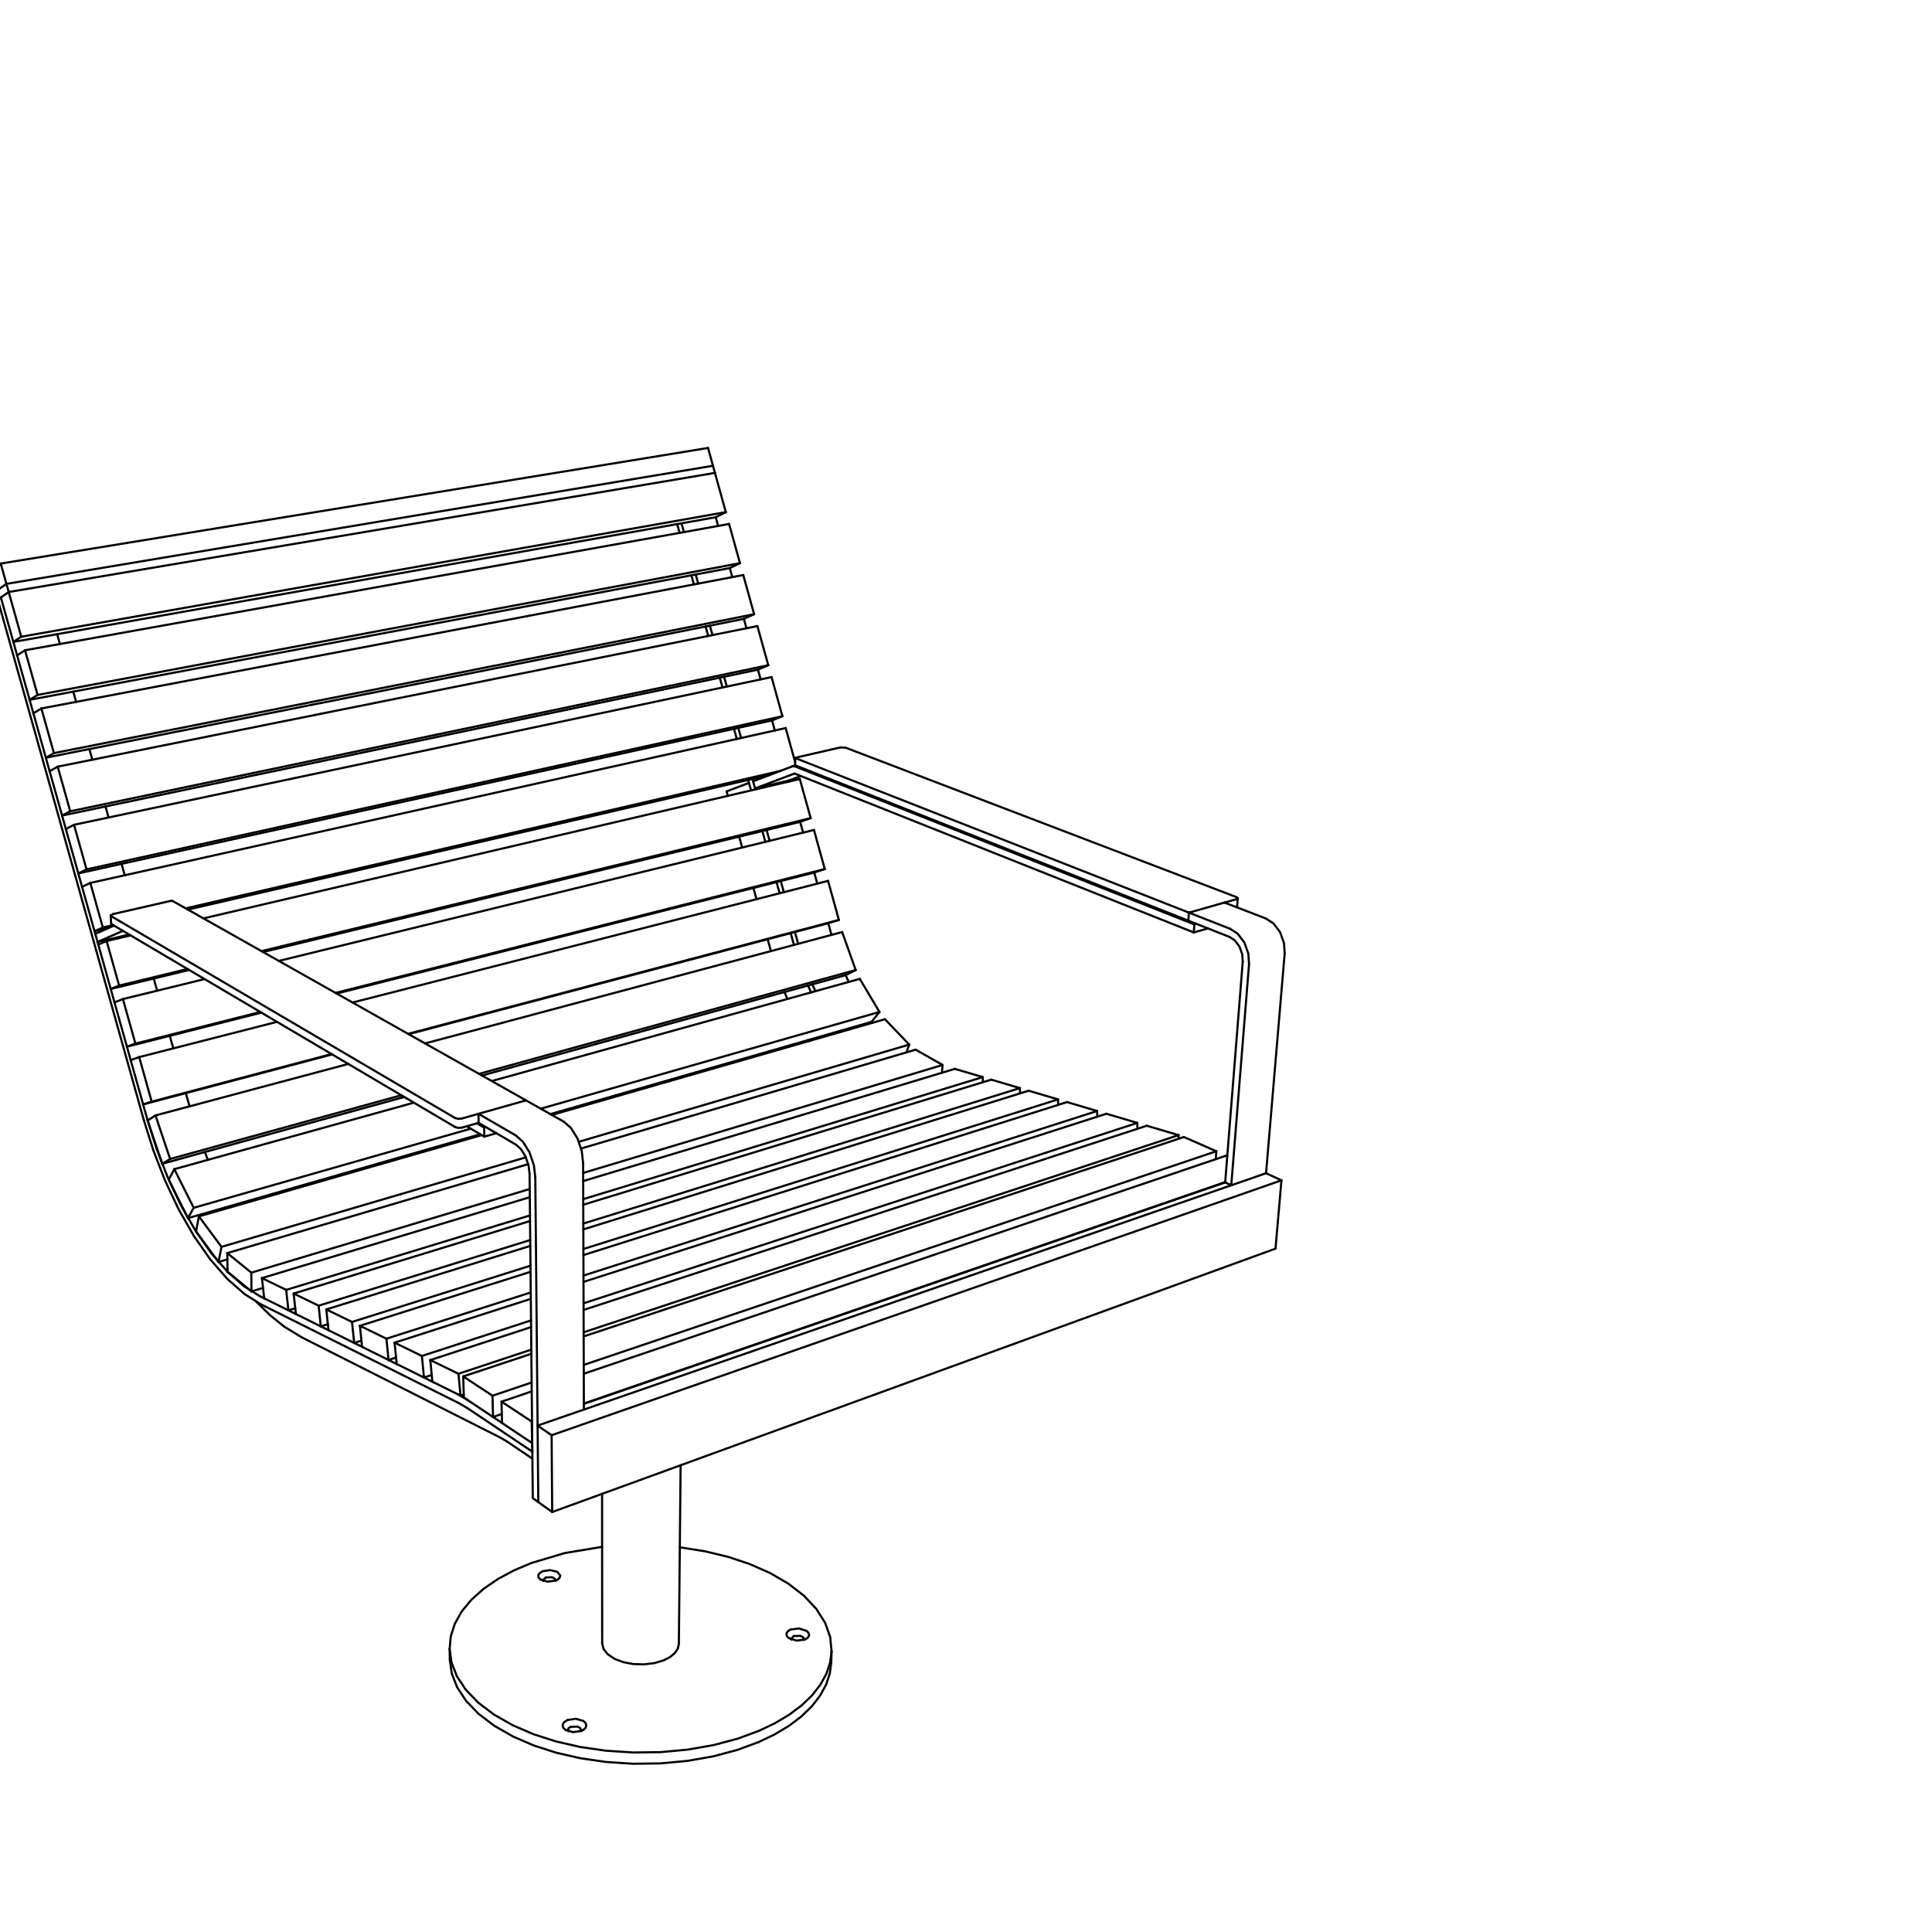 <?xml version="1.0" encoding="UTF-8"?><svg id="Vrstva_1" xmlns="http://www.w3.org/2000/svg" viewBox="0 0 226.8 226.8"><defs><style>.cls-1{fill:none;stroke:#000;stroke-linecap:round;stroke-linejoin:round;stroke-width:.25px;}</style></defs><line class="cls-1" x1="68.542" y1="164.803" x2="143.824" y2="138.804"/><line class="cls-1" x1="143.745" y1="105.954" x2="148.602" y2="107.825"/><line class="cls-1" x1="19.931" y1="121.599" x2="20.344" y2="123.07"/><line class="cls-1" x1="90.63" y1="84.569" x2="90.958" y2="85.752"/><line class="cls-1" x1="150.808" y1="111.945" x2="148.623" y2="137.726"/><polyline class="cls-1" points="60.563 133.3 61.388 134.03 62.158 135.274 62.671 136.787 62.841 138.202"/><line class="cls-1" x1="85.001" y1="79.445" x2="85.32" y2="80.595"/><line class="cls-1" x1="93.932" y1="96.477" x2="94.282" y2="97.74"/><line class="cls-1" x1="92.43" y1="117.271" x2="92.096" y2="116.451"/><line class="cls-1" x1="88.638" y1="92.554" x2="88.671" y2="92.67"/><line class="cls-1" x1="99.628" y1="115.273" x2="99.268" y2="114.472"/><line class="cls-1" x1="83.696" y1="54.678" x2="83.928" y2="55.515"/><line class="cls-1" x1="60.575" y1="134.377" x2="56.186" y2="131.816"/><polyline class="cls-1" points="60.575 134.377 61.152 134.888 61.689 135.758 62.047 136.815 62.167 137.802"/><line class="cls-1" x1=".754" y1="68.543" x2="83.696" y2="54.678"/><line class="cls-1" x1="57.88" y1="166.343" x2="58.935" y2="167.047"/><line class="cls-1" x1="11.45" y1="110.576" x2="14.427" y2="109.275"/><line class="cls-1" x1="65.198" y1="185.484" x2="65.184" y2="185.56"/><line class="cls-1" x1="98.495" y1="121.196" x2="98.411" y2="121.076"/><line class="cls-1" x1="63.756" y1="185.57" x2="63.756" y2="185.499"/><line class="cls-1" x1="16.888" y1="131.506" x2="-.263" y2="70.389"/><line class="cls-1" x1="5.382" y1="88.949" x2="5.825" y2="90.529"/><line class="cls-1" x1="80.002" y1="61.432" x2="80.288" y2="62.462"/><line class="cls-1" x1="97.839" y1="121.241" x2="97.92" y2="121.361"/><line class="cls-1" x1="93.014" y1="89.962" x2="88.406" y2="91.718"/><polyline class="cls-1" points="89.075 203.194 86.569 204.113 83.768 204.857 80.735 205.39 77.555 205.685 74.323 205.726 71.141 205.518 68.101 205.078 65.281 204.433 62.652 203.59 60.201 202.536 58.011 201.291 56.154 199.887 54.685 198.366 53.634 196.776 53.005 195.166 52.781 193.581"/><line class="cls-1" x1="52.808" y1="194.857" x2="52.781" y2="193.581"/><line class="cls-1" x1="21.816" y1="128.321" x2="22.251" y2="129.873"/><line class="cls-1" x1="14.901" y1="122.873" x2="15.343" y2="124.449"/><polyline class="cls-1" points="66.179 131.675 67.01 132.394 67.782 133.625 68.292 135.123 68.455 136.526"/><line class="cls-1" x1="79.779" y1="62.553" x2="79.492" y2="61.522"/><polyline class="cls-1" points="150.808 111.945 150.732 110.714 150.271 109.427 149.491 108.397 148.602 107.825"/><line class="cls-1" x1="144.54" y1="139.141" x2="146.626" y2="113.194"/><polyline class="cls-1" points="77.888 194.918 78.634 194.539 79.212 194.066 79.571 193.532 79.692 192.983"/><line class="cls-1" x1="54.892" y1="165.317" x2="53.853" y2="164.709"/><line class="cls-1" x1="62.469" y1="169.405" x2="62.491" y2="170.412"/><line class="cls-1" x1="35.417" y1="156.99" x2="58.776" y2="168.782"/><polyline class="cls-1" points="63.447 185.422 63.216 185.177 63.189 184.903 63.37 184.645 63.729 184.443"/><polyline class="cls-1" points="52.781 193.581 52.913 192.108 53.383 190.632 54.192 189.186 55.329 187.804 56.765 186.519 58.459 185.357 60.361 184.337 62.415 183.471"/><line class="cls-1" x1="143.824" y1="138.804" x2="145.886" y2="112.897"/><line class="cls-1" x1="62.545" y1="175.869" x2="62.167" y2="137.802"/><line class="cls-1" x1="86.665" y1="85.443" x2="86.996" y2="86.634"/><polyline class="cls-1" points="92.602 192.3 92.369 192.055 92.32 191.763 92.488 191.49 92.812 191.294"/><line class="cls-1" x1="45.613" y1="159.65" x2="46.569" y2="160.123"/><line class="cls-1" x1="95.723" y1="116.357" x2="95.363" y2="115.55"/><line class="cls-1" x1="89.844" y1="98.826" x2="89.492" y2="97.554"/><line class="cls-1" x1="9.192" y1="102.53" x2="9.635" y2="104.108"/><line class="cls-1" x1="56.856" y1="133.435" x2="56.839" y2="132.372"/><line class="cls-1" x1="60.563" y1="133.3" x2="56.168" y2="130.752"/><line class="cls-1" x1="56.856" y1="133.435" x2="58.266" y2="133.029"/><line class="cls-1" x1="86.771" y1="98.214" x2="87.126" y2="99.492"/><line class="cls-1" x1="56.168" y1="130.752" x2="56.186" y2="131.816"/><polyline class="cls-1" points="70.69 192.926 70.853 193.578 71.356 194.208 72.162 194.741 73.166 195.121 74.32 195.342 75.587 195.384 76.822 195.234 77.888 194.918"/><line class="cls-1" x1="53.853" y1="164.709" x2="30.652" y2="153.128"/><line class="cls-1" x1="27.152" y1="141.699" x2="27.071" y2="141.561"/><line class="cls-1" x1="8.601" y1="81.19" x2="8.938" y2="82.392"/><line class="cls-1" x1="3.475" y1="82.154" x2="3.919" y2="83.735"/><line class="cls-1" x1="58.776" y1="168.782" x2="59.453" y2="169.181"/><line class="cls-1" x1="93.316" y1="109.412" x2="93.7" y2="110.794"/><line class="cls-1" x1="64.063" y1="185.184" x2="63.756" y2="185.499"/><polyline class="cls-1" points="68.474 203.078 68.733 202.841 68.833 202.548 68.735 202.257 68.477 202.022 67.592 201.768 66.626 201.913"/><line class="cls-1" x1="11.185" y1="109.63" x2="11.45" y2="110.576"/><line class="cls-1" x1="92.589" y1="91.633" x2="92.62" y2="91.747"/><line class="cls-1" x1="90.115" y1="110.258" x2="90.501" y2="111.648"/><line class="cls-1" x1="97.232" y1="108.376" x2="97.613" y2="109.749"/><line class="cls-1" x1="66.661" y1="203.082" x2="66.709" y2="203.233"/><polyline class="cls-1" points="66.401 203.091 66.105 202.805 66.045 202.475 66.23 202.16 66.626 201.913"/><line class="cls-1" x1="94.381" y1="192.414" x2="94.354" y2="192.514"/><line class="cls-1" x1="11.45" y1="110.576" x2="11.539" y2="110.892"/><line class="cls-1" x1="81.458" y1="68.606" x2="81.161" y2="67.534"/><line class="cls-1" x1="12.381" y1="94.673" x2="12.743" y2="95.965"/><line class="cls-1" x1="14.27" y1="101.41" x2="14.645" y2="102.747"/><line class="cls-1" x1="97.581" y1="195.141" x2="97.57" y2="194.5"/><line class="cls-1" x1="87.324" y1="72.649" x2="87.63" y2="73.753"/><polyline class="cls-1" points="79.804 181.64 82.755 182.108 85.489 182.767 88.01 183.606 90.386 184.654 92.532 185.9 94.369 187.318 95.829 188.872 96.866 190.515 97.461 192.196 97.62 193.864"/><line class="cls-1" x1="88.329" y1="91.44" x2="88.406" y2="91.718"/><line class="cls-1" x1="86.493" y1="86.746" x2="86.162" y2="85.555"/><line class="cls-1" x1="56.168" y1="130.752" x2="61.744" y2="129.173"/><line class="cls-1" x1="79.899" y1="172.007" x2="79.692" y2="192.983"/><line class="cls-1" x1="93.292" y1="90.814" x2="140.14" y2="109.463"/><line class="cls-1" x1="140.14" y1="109.463" x2="141.798" y2="108.986"/><line class="cls-1" x1="7.287" y1="95.741" x2="7.73" y2="97.32"/><polyline class="cls-1" points="65.22 185.547 64.281 185.671 63.447 185.422"/><line class="cls-1" x1="85.67" y1="66.686" x2="85.965" y2="67.749"/><line class="cls-1" x1="88.639" y1="92.555" x2="93.25" y2="90.813"/><line class="cls-1" x1="93.312" y1="89.97" x2="93.063" y2="89.947"/><line class="cls-1" x1="144.34" y1="109.991" x2="139.503" y2="108.079"/><polyline class="cls-1" points="30.546 152.182 28.672 151.015 26.739 149.322 24.81 147.122 22.951 144.471 21.224 141.458 19.681 138.193 18.363 134.794 17.288 131.38"/><line class="cls-1" x1="63.109" y1="167.353" x2="62.841" y2="138.202"/><line class="cls-1" x1="93.203" y1="110.927" x2="92.819" y2="109.543"/><line class="cls-1" x1="13.05" y1="108.422" x2="12.992" y2="107.477"/><line class="cls-1" x1="16.802" y1="129.647" x2="17.288" y2="131.38"/><line class="cls-1" x1="91.655" y1="103.424" x2="92.018" y2="104.734"/><line class="cls-1" x1="88.443" y1="104.237" x2="88.809" y2="105.555"/><line class="cls-1" x1="10.491" y1="87.933" x2="10.841" y2="89.18"/><line class="cls-1" x1="92.894" y1="192.361" x2="92.916" y2="192.464"/><line class="cls-1" x1="68.248" y1="203.193" x2="68.474" y2="203.078"/><polyline class="cls-1" points="66.988 202.721 67.792 202.684 68.099 202.844 68.213 203.072"/><line class="cls-1" x1="65.22" y1="185.547" x2="65.505" y2="185.401"/><polyline class="cls-1" points="64.063 185.184 64.808 185.152 65.092 185.289 65.198 185.484"/><polyline class="cls-1" points="89.048 204.507 90.9 203.624 92.583 202.62 94.059 201.509 95.297 200.312 96.275 199.051 96.981 197.753 97.414 196.441 97.581 195.141"/><polyline class="cls-1" points="62.415 183.471 66.298 182.316 70.683 181.585"/><line class="cls-1" x1="139.571" y1="107.136" x2="143.745" y2="105.954"/><line class="cls-1" x1="144.415" y1="109.037" x2="139.571" y2="107.136"/><line class="cls-1" x1="1.567" y1="75.355" x2="2.011" y2="76.937"/><line class="cls-1" x1="6.709" y1="74.443" x2="7.033" y2="75.6"/><line class="cls-1" x1="11.096" y1="109.315" x2="11.185" y2="109.63"/><line class="cls-1" x1="37.661" y1="155.709" x2="38.561" y2="156.155"/><line class="cls-1" x1="41.577" y1="157.65" x2="42.505" y2="158.109"/><line class="cls-1" x1="24.411" y1="136.154" x2="24.041" y2="135.238"/><line class="cls-1" x1="93.312" y1="89.97" x2="140.209" y2="108.52"/><line class="cls-1" x1="59.453" y1="169.181" x2="62.499" y2="171.231"/><polyline class="cls-1" points="33.38 155.744 31.75 154.437 30.103 152.835"/><line class="cls-1" x1="35.417" y1="156.99" x2="33.38" y2="155.744"/><line class="cls-1" x1="93.25" y1="90.813" x2="93.292" y2="90.814"/><line class="cls-1" x1="94.009" y1="91.099" x2="92.589" y2="91.633"/><line class="cls-1" x1="93.063" y1="89.947" x2="93.014" y2="89.962"/><line class="cls-1" x1="140.14" y1="109.463" x2="140.209" y2="108.52"/><line class="cls-1" x1="88.406" y1="91.718" x2="88.639" y2="92.555"/><line class="cls-1" x1="88.639" y1="92.555" x2="92.589" y2="91.633"/><line class="cls-1" x1="63.192" y1="176.332" x2="62.545" y2="175.869"/><line class="cls-1" x1="144.54" y1="139.141" x2="143.824" y2="138.804"/><line class="cls-1" x1=".754" y1="68.543" x2="-1.253" y2="69.949"/><line class="cls-1" x1="1.022" y1="69.497" x2=".754" y2="68.543"/><polyline class="cls-1" points="144.34 109.991 144.96 110.397 145.505 111.123 145.83 112.03 145.886 112.897"/><polyline class="cls-1" points="146.626 113.194 146.547 111.953 146.082 110.655 145.302 109.616 144.415 109.037"/><line class="cls-1" x1="-.263" y1="70.389" x2=".102" y2="70.136"/><line class="cls-1" x1="53.757" y1="163.686" x2="54.863" y2="164.33"/><line class="cls-1" x1="30.546" y1="152.182" x2="31.014" y2="152.414"/><line class="cls-1" x1="62.491" y1="170.412" x2="54.892" y2="165.317"/><line class="cls-1" x1="18.045" y1="114.872" x2="18.445" y2="116.299"/><line class="cls-1" x1="12.999" y1="116.096" x2="13.441" y2="117.672"/><line class="cls-1" x1="49.772" y1="161.711" x2="50.757" y2="162.2"/><line class="cls-1" x1="33.858" y1="153.824" x2="34.732" y2="154.257"/><line class="cls-1" x1="93.063" y1="89.947" x2="93.41" y2="89.867"/><line class="cls-1" x1="140.209" y1="108.52" x2="140.448" y2="108.452"/><line class="cls-1" x1="85.297" y1="92.904" x2="85.442" y2="93.425"/><line class="cls-1" x1="93.171" y1="192.061" x2="92.894" y2="192.361"/><polyline class="cls-1" points="66.988 202.721 66.747 202.879 66.661 203.082"/><polyline class="cls-1" points="65.505 185.401 65.71 185.193 65.769 184.946 65.409 184.516 64.599 184.316 63.729 184.443"/><line class="cls-1" x1="68.213" y1="203.072" x2="68.167" y2="203.223"/><line class="cls-1" x1="11.45" y1="110.576" x2="15.162" y2="109.709"/><line class="cls-1" x1="56.839" y1="132.372" x2="57.041" y2="132.315"/><line class="cls-1" x1="87.923" y1="91.903" x2="85.297" y2="92.904"/><polyline class="cls-1" points="93.171 192.061 93.963 192.035 94.271 192.194 94.381 192.414"/><line class="cls-1" x1="97.62" y1="193.864" x2="97.581" y2="195.141"/><line class="cls-1" x1="91.52" y1="104.862" x2="91.156" y2="103.55"/><line class="cls-1" x1="65.198" y1="185.484" x2="65.198" y2="185.555"/><line class="cls-1" x1="92.892" y1="192.455" x2="92.894" y2="192.361"/><polyline class="cls-1" points="94.493 192.465 94.818 192.267 94.983 191.992 94.928 191.699 94.691 191.455 93.793 191.166 92.812 191.294"/><line class="cls-1" x1="83.335" y1="73.443" x2="83.644" y2="74.554"/><line class="cls-1" x1="83.137" y1="74.655" x2="82.829" y2="73.544"/><line class="cls-1" x1="84.815" y1="80.702" x2="84.496" y2="79.55"/><line class="cls-1" x1="84.015" y1="60.72" x2="84.299" y2="61.742"/><line class="cls-1" x1="81.669" y1="67.439" x2="81.966" y2="68.509"/><line class="cls-1" x1="95.582" y1="102.428" x2="95.943" y2="103.73"/><line class="cls-1" x1="63.756" y1="185.499" x2="63.771" y2="185.575"/><line class="cls-1" x1="102.398" y1="120.074" x2="102.315" y2="119.956"/><line class="cls-1" x1="94.899" y1="122.229" x2="94.827" y2="122.106"/><line class="cls-1" x1="89.992" y1="97.433" x2="90.345" y2="98.704"/><line class="cls-1" x1="50.513" y1="159.659" x2="50.757" y2="162.2"/><line class="cls-1" x1="68.455" y1="136.526" x2="68.543" y2="165.471"/><line class="cls-1" x1="61.744" y1="129.173" x2="66.179" y2="131.675"/><line class="cls-1" x1="139.571" y1="107.136" x2="139.503" y2="108.079"/><line class="cls-1" x1="70.69" y1="192.926" x2="70.679" y2="175.364"/><polyline class="cls-1" points="16.888 131.506 18.004 135.05 19.372 138.578 20.972 141.969 22.764 145.099 24.694 147.855 26.696 150.144 28.704 151.909 30.652 153.128"/><line class="cls-1" x1="88.169" y1="92.788" x2="87.827" y2="91.555"/><line class="cls-1" x1="88.977" y1="78.61" x2="89.294" y2="79.754"/><polyline class="cls-1" points="97.62 193.864 97.453 195.159 97.02 196.465 96.313 197.759 95.334 199.015 94.094 200.208 92.616 201.314 90.931 202.314 89.075 203.194"/><line class="cls-1" x1="94.853" y1="115.691" x2="95.208" y2="116.5"/><polyline class="cls-1" points="68.248 203.193 67.287 203.34 66.401 203.091"/><polyline class="cls-1" points="94.493 192.465 93.504 192.594 92.602 192.3"/><line class="cls-1" x1="54.78" y1="132.216" x2="56.856" y2="133.435"/><line class="cls-1" x1="11.185" y1="109.63" x2="13.381" y2="108.657"/><line class="cls-1" x1="55.984" y1="131.873" x2="56.839" y2="132.372"/><line class="cls-1" x1="93.417" y1="89.869" x2="93.014" y2="89.962"/><line class="cls-1" x1="93.41" y1="88.941" x2="98.646" y2="87.742"/><line class="cls-1" x1="99.264" y1="87.771" x2="145.154" y2="105.315"/><line class="cls-1" x1="145.154" y1="105.315" x2="145.305" y2="105.448"/><line class="cls-1" x1="98.646" y1="87.742" x2="99.264" y2="87.771"/><line class="cls-1" x1="93.388" y1="89.004" x2="93.355" y2="88.975"/><line class="cls-1" x1="93.368" y1="89.85" x2="93.336" y2="89.821"/><line class="cls-1" x1="139.691" y1="107.102" x2="139.452" y2="107.089"/><line class="cls-1" x1="145.232" y1="106.383" x2="145.305" y2="105.448"/><line class="cls-1" x1="145.232" y1="106.383" x2="145.113" y2="106.48"/><line class="cls-1" x1="145.305" y1="105.448" x2="145.161" y2="105.553"/><line class="cls-1" x1="93.355" y1="88.975" x2="93.41" y2="88.941"/><line class="cls-1" x1="145.161" y1="105.553" x2="143.745" y2="105.954"/><line class="cls-1" x1="139.452" y1="107.089" x2="93.388" y2="89.004"/><line class="cls-1" x1="139.505" y1="108.055" x2="139.383" y2="108.032"/><line class="cls-1" x1="13.258" y1="107.308" x2="12.992" y2="107.476"/><line class="cls-1" x1="13.05" y1="108.422" x2="13.111" y2="108.498"/><line class="cls-1" x1="12.992" y1="107.476" x2="13.053" y2="107.552"/><line class="cls-1" x1="54.233" y1="131.3" x2="56.168" y2="130.752"/><line class="cls-1" x1="93.368" y1="89.85" x2="139.383" y2="108.032"/><line class="cls-1" x1="53.445" y1="132.314" x2="13.111" y2="108.498"/><line class="cls-1" x1="61.586" y1="129.218" x2="61.635" y2="129.111"/><line class="cls-1" x1="13.053" y1="107.552" x2="53.424" y2="131.248"/><line class="cls-1" x1="56.186" y1="131.816" x2="54.253" y2="132.366"/><line class="cls-1" x1="61.635" y1="129.111" x2="20.262" y2="105.768"/><line class="cls-1" x1="93.355" y1="88.975" x2="93.336" y2="89.821"/><line class="cls-1" x1="61.636" y1="129.204" x2="61.636" y2="129.197"/><polyline class="cls-1" points="53.445 132.314 53.815 132.408 54.253 132.366"/><line class="cls-1" x1="20.035" y1="105.755" x2="13.258" y2="107.308"/><polyline class="cls-1" points="53.424 131.248 53.795 131.341 54.233 131.3"/><line class="cls-1" x1="20.262" y1="105.768" x2="20.035" y2="105.755"/><line class="cls-1" x1="62.469" y1="169.405" x2="62.481" y2="169.401"/><line class="cls-1" x1="58.935" y1="167.047" x2="62.469" y2="169.405"/><line class="cls-1" x1="62.416" y1="166.877" x2="62.455" y2="166.864"/><line class="cls-1" x1="62.469" y1="169.405" x2="62.416" y2="166.877"/><line class="cls-1" x1="143.952" y1="135.659" x2="144.07" y2="135.711"/><line class="cls-1" x1="31.014" y1="152.414" x2="33.858" y2="153.824"/><line class="cls-1" x1="115.363" y1="126.443" x2="115.388" y2="127.041"/><line class="cls-1" x1="112.089" y1="125.473" x2="115.363" y2="126.443"/><line class="cls-1" x1="33.858" y1="153.824" x2="33.596" y2="151.423"/><line class="cls-1" x1="49.772" y1="161.711" x2="50.682" y2="161.411"/><line class="cls-1" x1="46.569" y1="160.123" x2="49.772" y2="161.711"/><line class="cls-1" x1="133.508" y1="131.819" x2="133.528" y2="132.508"/><line class="cls-1" x1="49.772" y1="161.711" x2="49.526" y2="159.179"/><line class="cls-1" x1="129.878" y1="130.744" x2="133.508" y2="131.819"/><line class="cls-1" x1="2.94" y1="76.334" x2="2.011" y2="76.937"/><line class="cls-1" x1="2.011" y1="76.937" x2="3.475" y2="82.154"/><line class="cls-1" x1="86.866" y1="66.111" x2="85.67" y2="66.686"/><line class="cls-1" x1="3.475" y1="82.154" x2="4.412" y2="81.579"/><line class="cls-1" x1="85.59" y1="61.511" x2="86.866" y2="66.111"/><line class="cls-1" x1="4.412" y1="81.579" x2="2.94" y2="76.334"/><line class="cls-1" x1="63.192" y1="176.332" x2="64.822" y2="177.497"/><line class="cls-1" x1="150.431" y1="138.56" x2="149.734" y2="146.577"/><line class="cls-1" x1="148.623" y1="137.726" x2="150.431" y2="138.56"/><line class="cls-1" x1="64.756" y1="168.482" x2="63.109" y2="167.353"/><line class="cls-1" x1="142.783" y1="135.146" x2="142.724" y2="136.076"/><line class="cls-1" x1="57.88" y1="166.343" x2="57.815" y2="163.845"/><line class="cls-1" x1="138.975" y1="133.475" x2="142.783" y2="135.146"/><line class="cls-1" x1="23.013" y1="144.569" x2="25.652" y2="148.147"/><line class="cls-1" x1="106.737" y1="122.626" x2="106.411" y2="123.537"/><line class="cls-1" x1="103.883" y1="119.647" x2="106.737" y2="122.626"/><line class="cls-1" x1="26.001" y1="146.371" x2="23.348" y2="142.792"/><line class="cls-1" x1="12.516" y1="110.466" x2="11.539" y2="110.892"/><line class="cls-1" x1="11.539" y1="110.892" x2="12.999" y2="116.095"/><line class="cls-1" x1="95.165" y1="96.04" x2="93.932" y2="96.478"/><line class="cls-1" x1="12.999" y1="116.095" x2="13.984" y2="115.697"/><line class="cls-1" x1="93.892" y1="91.45" x2="95.165" y2="96.04"/><line class="cls-1" x1="13.984" y1="115.697" x2="12.516" y2="110.466"/><line class="cls-1" x1="138.352" y1="133.254" x2="138.362" y2="133.679"/><line class="cls-1" x1="54.061" y1="163.837" x2="53.821" y2="161.269"/><line class="cls-1" x1="134.623" y1="132.15" x2="138.352" y2="133.254"/><line class="cls-1" x1="57.815" y1="163.845" x2="54.378" y2="161.58"/><line class="cls-1" x1="62.363" y1="157.556" x2="62.363" y2="157.556"/><line class="cls-1" x1="62.416" y1="166.877" x2="58.873" y2="164.542"/><line class="cls-1" x1="33.858" y1="153.824" x2="34.659" y2="153.576"/><line class="cls-1" x1="53.821" y1="161.269" x2="50.513" y2="159.659"/><line class="cls-1" x1=".102" y1="70.136" x2="1.567" y2="75.356"/><line class="cls-1" x1="85.204" y1="60.117" x2="84.015" y2="60.719"/><line class="cls-1" x1="1.567" y1="75.356" x2="2.494" y2="74.745"/><line class="cls-1" x1="83.928" y1="55.515" x2="85.204" y2="60.117"/><line class="cls-1" x1="18.253" y1="130.941" x2="17.331" y2="131.533"/><line class="cls-1" x1="17.331" y1="131.533" x2="19.038" y2="136.619"/><line class="cls-1" x1="100.45" y1="113.875" x2="99.268" y2="114.472"/><line class="cls-1" x1="19.038" y1="136.619" x2="19.97" y2="136.053"/><line class="cls-1" x1="98.865" y1="109.415" x2="100.45" y2="113.875"/><line class="cls-1" x1="19.97" y1="136.053" x2="18.253" y2="130.941"/><line class="cls-1" x1="10.603" y1="103.647" x2="9.635" y2="104.108"/><line class="cls-1" x1="9.635" y1="104.108" x2="11.096" y2="109.314"/><line class="cls-1" x1="11.096" y1="109.314" x2="12.071" y2="108.881"/><line class="cls-1" x1="92.234" y1="85.468" x2="93.344" y2="89.472"/><line class="cls-1" x1="12.071" y1="108.881" x2="10.603" y2="103.647"/><line class="cls-1" x1="37.661" y1="155.709" x2="38.488" y2="155.449"/><line class="cls-1" x1="34.733" y1="154.257" x2="37.661" y2="155.709"/><line class="cls-1" x1="119.724" y1="127.735" x2="119.748" y2="128.354"/><line class="cls-1" x1="116.367" y1="126.74" x2="119.724" y2="127.735"/><line class="cls-1" x1="37.661" y1="155.709" x2="37.403" y2="153.276"/><line class="cls-1" x1="20.465" y1="137.25" x2="19.806" y2="138.48"/><line class="cls-1" x1="19.806" y1="138.48" x2="22.064" y2="142.999"/><line class="cls-1" x1="103.243" y1="118.794" x2="102.315" y2="119.956"/><line class="cls-1" x1="22.064" y1="142.999" x2="22.737" y2="141.784"/><line class="cls-1" x1="100.933" y1="114.91" x2="103.243" y2="118.794"/><line class="cls-1" x1="22.737" y1="141.784" x2="20.465" y2="137.25"/><line class="cls-1" x1="124.2" y1="129.061" x2="124.222" y2="129.702"/><line class="cls-1" x1="120.755" y1="128.04" x2="124.2" y2="129.061"/><line class="cls-1" x1="41.577" y1="157.65" x2="41.323" y2="155.185"/><line class="cls-1" x1="41.323" y1="155.185" x2="38.304" y2="153.715"/><line class="cls-1" x1="62.421" y1="163.338" x2="58.873" y2="164.542"/><line class="cls-1" x1="33.596" y1="151.423" x2="62.215" y2="142.68"/><line class="cls-1" x1="49.526" y1="159.179" x2="62.338" y2="155.005"/><line class="cls-1" x1="64.822" y1="177.497" x2="64.756" y2="168.482"/><line class="cls-1" x1="63.109" y1="167.353" x2="63.192" y2="176.332"/><line class="cls-1" x1="62.377" y1="158.923" x2="54.378" y2="161.58"/><line class="cls-1" x1="57.815" y1="163.845" x2="62.41" y2="162.293"/><line class="cls-1" x1="23.348" y1="142.792" x2="23.013" y2="144.569"/><line class="cls-1" x1="57.954" y1="132.847" x2="57.954" y2="132.847"/><line class="cls-1" x1="25.652" y1="148.147" x2="26.69" y2="147.839"/><line class="cls-1" x1="26.001" y1="146.371" x2="61.735" y2="135.861"/><line class="cls-1" x1="25.652" y1="148.147" x2="26.001" y2="146.371"/><line class="cls-1" x1="13.984" y1="115.697" x2="22.012" y2="113.753"/><line class="cls-1" x1="62.346" y1="155.789" x2="50.513" y2="159.659"/><line class="cls-1" x1="54.061" y1="163.837" x2="54.442" y2="163.709"/><line class="cls-1" x1="53.821" y1="161.269" x2="62.373" y2="158.435"/><line class="cls-1" x1="19.97" y1="136.053" x2="47.111" y2="128.573"/><line class="cls-1" x1="12.071" y1="108.881" x2="13.284" y2="108.6"/><line class="cls-1" x1="37.403" y1="153.276" x2="62.244" y2="145.569"/><line class="cls-1" x1="37.403" y1="153.276" x2="34.472" y2="151.849"/><line class="cls-1" x1="22.737" y1="141.784" x2="55.259" y2="132.497"/><line class="cls-1" x1="62.251" y1="146.258" x2="38.304" y2="153.715"/><line class="cls-1" x1="41.577" y1="157.65" x2="42.431" y2="157.377"/><line class="cls-1" x1="41.323" y1="155.185" x2="62.274" y2="148.581"/><line class="cls-1" x1="16.34" y1="124.094" x2="15.343" y2="124.449"/><line class="cls-1" x1="15.343" y1="124.449" x2="16.802" y2="129.648"/><line class="cls-1" x1="98.479" y1="107.992" x2="97.232" y2="108.376"/><line class="cls-1" x1="16.802" y1="129.648" x2="17.806" y2="129.32"/><line class="cls-1" x1="97.207" y1="103.407" x2="98.479" y2="107.992"/><line class="cls-1" x1="17.806" y1="129.32" x2="16.34" y2="124.094"/><line class="cls-1" x1="6.774" y1="89.998" x2="5.825" y2="90.529"/><line class="cls-1" x1="5.825" y1="90.529" x2="7.287" y2="95.741"/><line class="cls-1" x1="90.188" y1="78.09" x2="88.977" y2="78.611"/><line class="cls-1" x1="7.287" y1="95.741" x2="8.244" y2="95.237"/><line class="cls-1" x1="88.913" y1="73.495" x2="90.188" y2="78.09"/><line class="cls-1" x1="8.244" y1="95.237" x2="6.774" y2="89.998"/><line class="cls-1" x1="8.689" y1="96.824" x2="7.73" y2="97.32"/><line class="cls-1" x1="7.73" y1="97.32" x2="9.192" y2="102.529"/><line class="cls-1" x1="91.848" y1="84.076" x2="90.63" y2="84.569"/><line class="cls-1" x1="9.192" y1="102.529" x2="10.158" y2="102.06"/><line class="cls-1" x1="90.574" y1="79.483" x2="91.848" y2="84.076"/><line class="cls-1" x1="10.158" y1="102.06" x2="8.689" y2="96.824"/><line class="cls-1" x1="4.858" y1="83.168" x2="3.919" y2="83.735"/><line class="cls-1" x1="3.919" y1="83.735" x2="5.382" y2="88.949"/><line class="cls-1" x1="88.527" y1="72.102" x2="87.324" y2="72.65"/><line class="cls-1" x1="5.382" y1="88.949" x2="6.328" y2="88.41"/><line class="cls-1" x1="87.253" y1="67.504" x2="88.527" y2="72.102"/><line class="cls-1" x1="6.328" y1="88.41" x2="4.858" y2="83.168"/><line class="cls-1" x1="42.505" y1="158.109" x2="45.613" y2="159.65"/><line class="cls-1" x1="128.792" y1="130.422" x2="128.814" y2="131.086"/><line class="cls-1" x1="125.257" y1="129.374" x2="128.792" y2="130.422"/><line class="cls-1" x1="45.613" y1="159.65" x2="45.363" y2="157.152"/><line class="cls-1" x1="14.429" y1="117.282" x2="13.441" y2="117.672"/><line class="cls-1" x1="13.441" y1="117.672" x2="14.901" y2="122.873"/><line class="cls-1" x1="96.822" y1="102.017" x2="95.583" y2="102.429"/><line class="cls-1" x1="14.901" y1="122.873" x2="15.896" y2="122.51"/><line class="cls-1" x1="95.55" y1="97.43" x2="96.822" y2="102.017"/><line class="cls-1" x1="15.896" y1="122.51" x2="14.429" y2="117.282"/><line class="cls-1" x1="83.116" y1="52.586" x2="83.696" y2="54.678"/><line class="cls-1" x1=".085" y1="66.157" x2="83.116" y2="52.586"/><line class="cls-1" x1=".085" y1="66.157" x2="-1.915" y2="67.591"/><line class="cls-1" x1=".754" y1="68.543" x2=".085" y2="66.157"/><line class="cls-1" x1="26.709" y1="149.291" x2="29.522" y2="151.603"/><line class="cls-1" x1="110.653" y1="125.018" x2="110.571" y2="125.931"/><line class="cls-1" x1="29.522" y1="151.603" x2="29.5" y2="149.398"/><line class="cls-1" x1="107.485" y1="123.22" x2="110.653" y2="125.018"/><line class="cls-1" x1="47.903" y1="121.363" x2="98.479" y2="107.992"/><line class="cls-1" x1="45.613" y1="159.65" x2="46.493" y2="159.364"/><line class="cls-1" x1="39.391" y1="116.561" x2="96.822" y2="102.017"/><line class="cls-1" x1="29.522" y1="151.603" x2="30.878" y2="151.191"/><line class="cls-1" x1="15.331" y1="109.809" x2="12.516" y2="110.466"/><line class="cls-1" x1="57.777" y1="132.744" x2="57.778" y2="132.744"/><line class="cls-1" x1="62.281" y1="149.3" x2="42.251" y2="155.637"/><line class="cls-1" x1="62.011" y1="136.66" x2="26.68" y2="147.102"/><line class="cls-1" x1="68.46" y1="137.694" x2="110.653" y2="125.018"/><line class="cls-1" x1="58.873" y1="164.542" x2="58.935" y2="167.047"/><line class="cls-1" x1="143.952" y1="135.659" x2="68.531" y2="161.264"/><line class="cls-1" x1="68.542" y1="164.762" x2="143.827" y2="138.767"/><line class="cls-1" x1="30.749" y1="150.037" x2="31.014" y2="152.414"/><line class="cls-1" x1="112.089" y1="125.473" x2="68.462" y2="138.648"/><line class="cls-1" x1="62.194" y1="140.541" x2="30.749" y2="150.037"/><line class="cls-1" x1="68.469" y1="140.769" x2="115.363" y2="126.443"/><line class="cls-1" x1="33.596" y1="151.423" x2="30.749" y2="150.037"/><line class="cls-1" x1="46.32" y1="157.618" x2="46.569" y2="160.123"/><line class="cls-1" x1="129.878" y1="130.744" x2="68.498" y2="150.484"/><line class="cls-1" x1="62.313" y1="152.474" x2="46.32" y2="157.618"/><line class="cls-1" x1="68.506" y1="152.995" x2="133.508" y2="131.819"/><line class="cls-1" x1="49.526" y1="159.179" x2="46.32" y2="157.618"/><line class="cls-1" x1="85.59" y1="61.511" x2="2.94" y2="76.334"/><line class="cls-1" x1="3.475" y1="82.154" x2="85.67" y2="66.686"/><line class="cls-1" x1="4.412" y1="81.579" x2="86.866" y2="66.111"/><line class="cls-1" x1="64.822" y1="177.497" x2="149.734" y2="146.577"/><line class="cls-1" x1="64.756" y1="168.482" x2="150.431" y2="138.56"/><line class="cls-1" x1="63.109" y1="167.353" x2="148.623" y2="137.726"/><line class="cls-1" x1="54.378" y1="161.58" x2="54.451" y2="164.055"/><line class="cls-1" x1="138.975" y1="133.475" x2="68.518" y2="156.883"/><line class="cls-1" x1="57.88" y1="166.343" x2="58.91" y2="165.991"/><line class="cls-1" x1="54.451" y1="164.055" x2="57.88" y2="166.343"/><line class="cls-1" x1="68.528" y1="160.227" x2="142.783" y2="135.146"/><line class="cls-1" x1="103.883" y1="119.647" x2="64.779" y2="130.885"/><line class="cls-1" x1="56.544" y1="133.252" x2="23.348" y2="142.792"/><line class="cls-1" x1="67.957" y1="134.031" x2="106.737" y2="122.626"/><line class="cls-1" x1="93.892" y1="91.45" x2="23.882" y2="107.81"/><line class="cls-1" x1="12.999" y1="116.095" x2="22.201" y2="113.865"/><line class="cls-1" x1="30.883" y1="111.76" x2="93.932" y2="96.478"/><line class="cls-1" x1="30.691" y1="111.652" x2="95.165" y2="96.04"/><line class="cls-1" x1="134.623" y1="132.15" x2="68.509" y2="153.773"/><line class="cls-1" x1="50.757" y1="162.2" x2="54.061" y2="163.837"/><line class="cls-1" x1="68.516" y1="156.399" x2="138.352" y2="133.254"/><line class="cls-1" x1="1.022" y1="69.497" x2=".102" y2="70.136"/><line class="cls-1" x1="83.928" y1="55.515" x2="1.022" y2="69.497"/><line class="cls-1" x1="1.567" y1="75.356" x2="84.015" y2="60.719"/><line class="cls-1" x1="2.494" y1="74.745" x2="85.204" y2="60.117"/><line class="cls-1" x1="2.494" y1="74.745" x2="1.022" y2="69.497"/><line class="cls-1" x1="98.865" y1="109.415" x2="49.9" y2="122.49"/><line class="cls-1" x1="40.884" y1="124.897" x2="18.253" y2="130.941"/><line class="cls-1" x1="19.038" y1="136.619" x2="47.452" y2="128.775"/><line class="cls-1" x1="56.576" y1="126.257" x2="99.268" y2="114.472"/><line class="cls-1" x1="56.229" y1="126.061" x2="100.45" y2="113.875"/><line class="cls-1" x1="92.234" y1="85.468" x2="10.603" y2="103.647"/><line class="cls-1" x1="11.096" y1="109.314" x2="12.775" y2="108.926"/><line class="cls-1" x1="22.053" y1="106.778" x2="90.388" y2="90.963"/><line class="cls-1" x1="21.796" y1="106.633" x2="91.608" y2="90.498"/><line class="cls-1" x1="34.472" y1="151.849" x2="34.733" y2="154.257"/><line class="cls-1" x1="116.367" y1="126.74" x2="68.471" y2="141.425"/><line class="cls-1" x1="62.222" y1="143.341" x2="34.472" y2="151.849"/><line class="cls-1" x1="68.477" y1="143.635" x2="119.724" y2="127.735"/><line class="cls-1" x1="100.933" y1="114.91" x2="57.726" y2="126.905"/><line class="cls-1" x1="48.584" y1="129.443" x2="20.465" y2="137.25"/><line class="cls-1" x1="22.064" y1="142.999" x2="56.368" y2="133.149"/><line class="cls-1" x1="64.601" y1="130.785" x2="102.315" y2="119.956"/><line class="cls-1" x1="63.477" y1="130.15" x2="103.243" y2="118.794"/><line class="cls-1" x1="38.304" y1="153.715" x2="38.562" y2="156.155"/><line class="cls-1" x1="120.755" y1="128.04" x2="68.479" y2="144.319"/><line class="cls-1" x1="38.562" y1="156.155" x2="41.577" y2="157.65"/><line class="cls-1" x1="68.487" y1="146.623" x2="124.2" y2="129.061"/><line class="cls-1" x1="97.207" y1="103.407" x2="41.387" y2="117.687"/><line class="cls-1" x1="32.517" y1="119.956" x2="16.34" y2="124.094"/><line class="cls-1" x1="16.802" y1="129.648" x2="38.991" y2="123.779"/><line class="cls-1" x1="47.975" y1="121.403" x2="97.232" y2="108.376"/><line class="cls-1" x1="17.806" y1="129.32" x2="38.921" y2="123.738"/><line class="cls-1" x1="88.913" y1="73.495" x2="6.774" y2="89.998"/><line class="cls-1" x1="7.287" y1="95.741" x2="88.977" y2="78.611"/><line class="cls-1" x1="8.244" y1="95.237" x2="90.188" y2="78.09"/><line class="cls-1" x1="90.574" y1="79.483" x2="8.689" y2="96.824"/><line class="cls-1" x1="9.192" y1="102.529" x2="90.63" y2="84.569"/><line class="cls-1" x1="10.158" y1="102.06" x2="91.848" y2="84.076"/><line class="cls-1" x1="87.253" y1="67.504" x2="4.858" y2="83.168"/><line class="cls-1" x1="5.382" y1="88.949" x2="87.324" y2="72.65"/><line class="cls-1" x1="6.328" y1="88.41" x2="88.527" y2="72.102"/><line class="cls-1" x1="42.251" y1="155.637" x2="42.505" y2="158.109"/><line class="cls-1" x1="125.257" y1="129.374" x2="68.489" y2="147.336"/><line class="cls-1" x1="45.363" y1="157.152" x2="62.306" y2="151.723"/><line class="cls-1" x1="68.496" y1="149.74" x2="128.792" y2="130.422"/><line class="cls-1" x1="45.363" y1="157.152" x2="42.251" y2="155.637"/><line class="cls-1" x1="95.55" y1="97.43" x2="32.731" y2="112.803"/><line class="cls-1" x1="24.015" y1="114.936" x2="14.429" y2="117.282"/><line class="cls-1" x1="14.901" y1="122.873" x2="30.684" y2="118.874"/><line class="cls-1" x1="39.522" y1="116.634" x2="95.583" y2="102.429"/><line class="cls-1" x1="15.896" y1="122.51" x2="30.555" y2="118.798"/><line class="cls-1" x1="26.68" y1="147.102" x2="26.709" y2="149.291"/><line class="cls-1" x1="107.485" y1="123.22" x2="68.219" y2="134.825"/><line class="cls-1" x1="29.5" y1="149.398" x2="62.185" y2="139.579"/><line class="cls-1" x1="29.5" y1="149.398" x2="26.68" y2="147.102"/><polyline class="cls-1" points="52.808 194.857 53.032 196.448 53.66 198.064 54.71 199.661 56.177 201.187 58.031 202.597 60.218 203.847 62.665 204.904 65.29 205.751 68.105 206.397 71.141 206.84 74.319 207.049 77.545 207.007 80.72 206.711 83.748 206.177 86.545 205.429 89.048 204.507"/></svg>